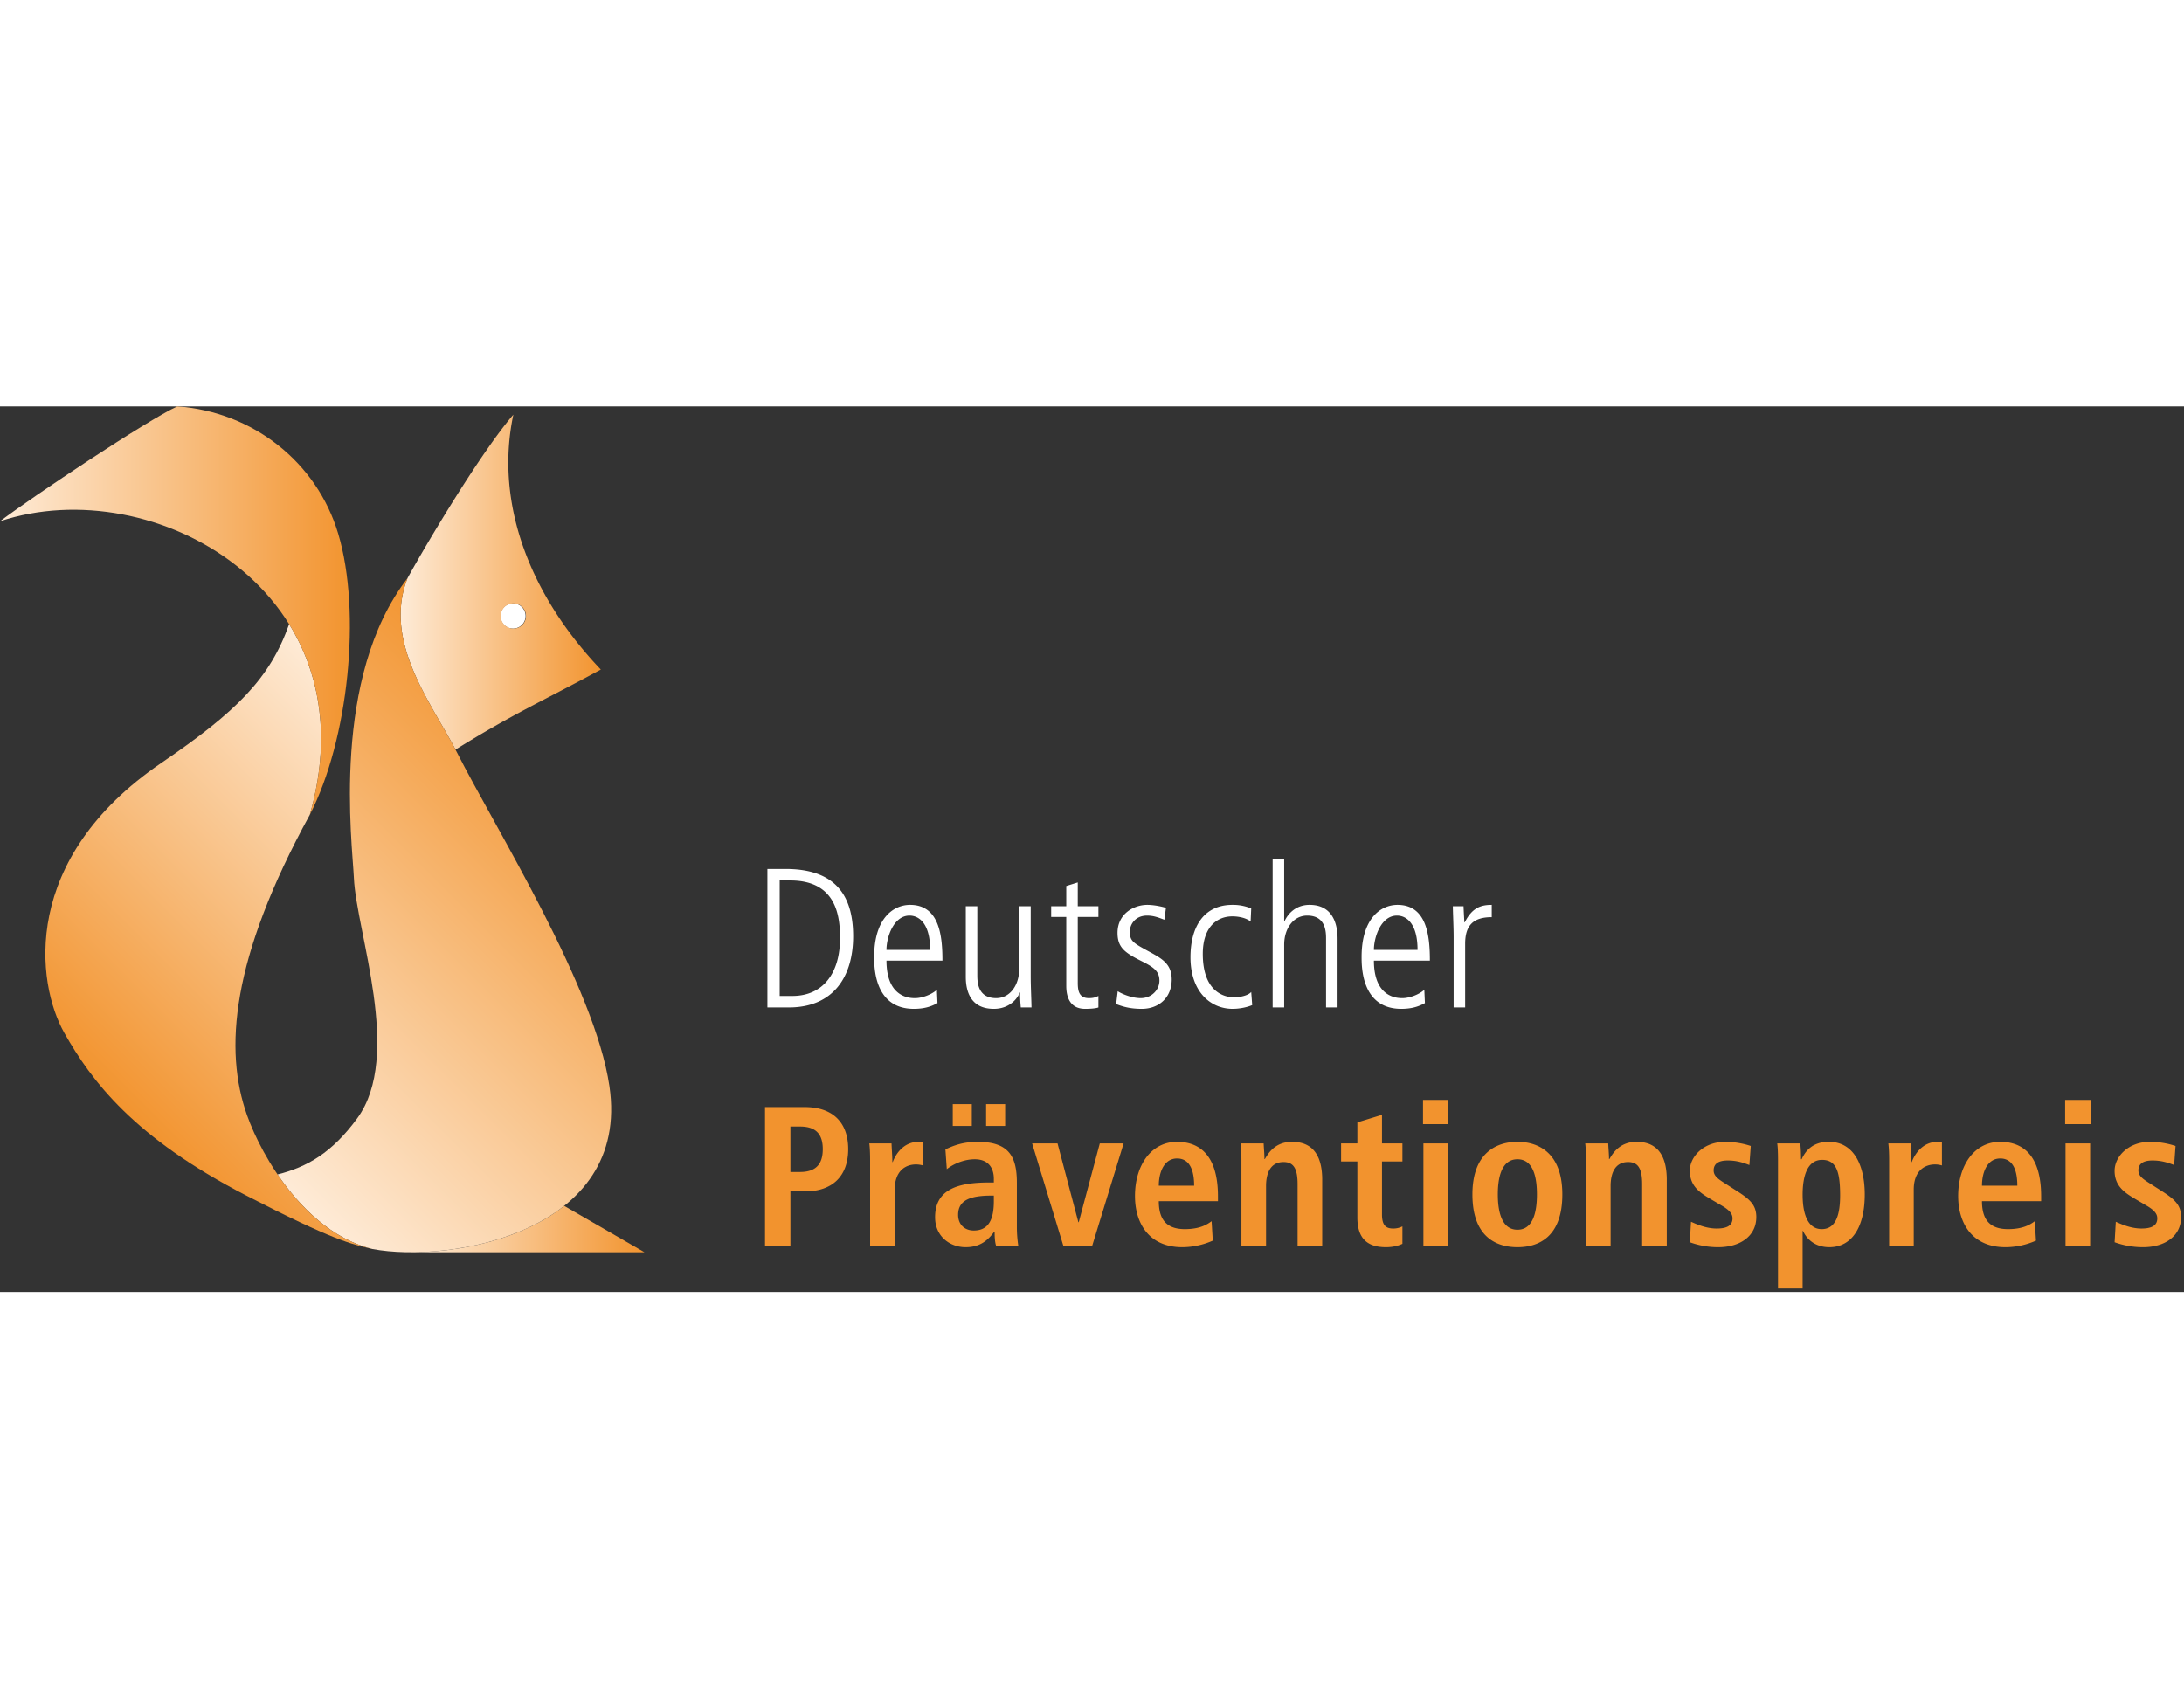 <svg xmlns="http://www.w3.org/2000/svg" xml:space="preserve" fill-rule="evenodd" stroke-linejoin="round" stroke-miterlimit="2" clip-rule="evenodd" viewBox="0 0 180 73" height="140">
  <rect x="0" y="0" width="180" height="73" fill="#333333" stroke="none"/>
  <path fill="#fff" d="M42.312 16.24a1.038 1.038 0 1 0 0 2.075 1.038 1.038 0 0 0 0-2.075"/>
  <path fill="url(#_Linear2)" d="M33.93 69.726h19.19l-6.622-3.824c-3.457 2.754-8.575 3.818-12.568 3.824Z"/>
  <path fill="url(#_Linear3)" d="M33.584 14.162c-2.038 5.213 1.933 10.242 3.956 14.129 4.908-3.049 7.306-4.055 11.978-6.599-5.601-5.868-8.815-13.438-7.21-21.012-2.672 3.117-7.02 10.397-8.724 13.482Zm7.69 3.116a1.038 1.038 0 1 1 2.076 0 1.038 1.038 0 0 1-2.076 0Z"/>
  <path fill="url(#_Linear4)" d="M29.166 38.865c.203 4.473 4.041 14.657.285 19.807-2.095 2.872-4.157 4.033-6.576 4.639 1.841 2.711 4.486 5.325 7.806 6.144 6.374 1.21 21.337-1.363 19.543-13.442-1.218-8.207-9.297-21.06-12.581-27.523-1.988-3.913-6.133-9.024-4.059-14.328-6.324 8.202-4.549 21.789-4.418 24.703Z"/>
  <path fill="url(#_Linear5)" d="M13.294 29.391C1.689 37.295 2.958 47.503 5.304 51.652c2.231 3.942 5.715 8.615 15.004 13.403 7.116 3.669 8.633 3.998 10.373 4.4-5.443-1.343-9.074-7.513-10.319-11.019-1.91-5.379-1.331-12.901 5.173-24.778 1.798-6.28.84-11.601-1.706-15.708-1.567 4.455-4.319 7.207-10.535 11.441Z"/>
  <path fill="url(#_Linear6)" d="M0 9.47c12.675-4.223 30.764 5.915 25.535 24.188 3.173-6.164 4.283-16.669 2.336-23.177C26.118 4.621 20.866.437 14.604 0 12.146 1.128 2.68 7.439 0 9.47Z"/>
  <path fill="#f2932e" d="M65.144 63.108v-3.746h.786c1.308 0 1.881.621 1.881 1.864s-.573 1.882-1.881 1.882h-.786Zm-2.094 6.068h2.094V64.71h1.178c2.356 0 3.583-1.325 3.583-3.484s-1.227-3.468-3.583-3.468H63.05v11.418Zm8.662 0h2.028v-4.613c0-1.57.916-2.077 1.751-2.077a2.1 2.1 0 0 1 .572.082V60.67c-.114-.016-.212-.048-.344-.048-1.258 0-1.897 1.013-2.142 1.667h-.032c0-.506-.05-1.03-.067-1.537h-1.832c.05.376.066.866.066 1.39v7.034Zm6.812-9.864h1.57v-1.799h-1.57v1.799Zm2.748 0h1.57v-1.799h-1.57v1.799Zm-3.239 3.566c.392-.327 1.292-.818 2.306-.818 1.162 0 1.57.77 1.57 1.604v.31h-.408c-2.569 0-4.434.573-4.434 2.864 0 1.57 1.211 2.47 2.52 2.47 1.211 0 1.848-.589 2.356-1.277h.032c0 .409.016.818.115 1.145h1.832a10.38 10.38 0 0 1-.115-1.488v-3.68c0-2.111-.605-3.386-3.223-3.386-1.291 0-2.094.359-2.666.621l.115 1.635Zm3.876 2.65c0 1.505-.441 2.405-1.652 2.405-.784 0-1.291-.523-1.291-1.292 0-1.227 1.029-1.587 2.763-1.587h.18v.474Zm5.723 3.648h2.388l2.585-8.424h-1.963l-1.734 6.494h-.033l-1.717-6.494h-2.094l2.568 8.424Zm12.224-2.011c-.376.277-.965.654-2.208.654-1.57 0-2.143-.867-2.143-2.306h4.875v-.394c0-3.434-1.554-4.497-3.37-4.497-2.143 0-3.468 1.946-3.468 4.465 0 2.273 1.178 4.221 3.893 4.221a6.265 6.265 0 0 0 2.519-.541l-.098-1.602Zm-4.351-2.929c0-1.112.441-2.241 1.505-2.241.917 0 1.407.753 1.407 2.241h-2.912Zm6.81 4.94h2.029v-4.907c0-1.079.376-1.98 1.439-1.98.834 0 1.161.541 1.161 1.832v5.055h2.029v-5.43c0-1.702-.572-3.124-2.486-3.124-1.375 0-1.947.915-2.241 1.422h.016-.05c0-.426-.048-.867-.065-1.292h-1.897c.048.376.065.866.065 1.39v7.034Zm9.555-8.424h-1.342v1.489h1.342v4.612c0 1.767.851 2.455 2.356 2.455.604 0 1.046-.132 1.357-.279V67.59a1.594 1.594 0 0 1-.768.179c-.589 0-.916-.261-.916-1.161v-4.367h1.684v-1.489h-1.684v-2.356l-2.029.622v1.734Zm5.444 8.424h2.029v-8.424h-2.029v8.424Zm-.033-10.011h2.093v-1.996h-2.093v1.996Zm6.165 5.791c0-1.407.312-2.896 1.62-2.896 1.309 0 1.604 1.489 1.604 2.896 0 1.407-.295 2.912-1.604 2.912-1.308 0-1.62-1.505-1.62-2.912m-2.093 0c0 3.534 1.996 4.352 3.713 4.352s3.697-.818 3.697-4.352c0-3.435-1.98-4.334-3.697-4.334s-3.713.899-3.713 4.334m9.361 4.22h2.029v-4.907c0-1.079.376-1.98 1.439-1.98.834 0 1.161.541 1.161 1.832v5.055h2.029v-5.43c0-1.702-.572-3.124-2.486-3.124-1.374 0-1.947.915-2.241 1.422h.016-.049c0-.426-.049-.867-.066-1.292h-1.897c.049.376.065.866.065 1.39v7.034Zm8.557-.277a6.847 6.847 0 0 0 2.34.409c1.832 0 3.14-.933 3.14-2.487 0-.981-.523-1.456-1.57-2.127l-.998-.638c-.589-.376-.948-.621-.948-1.079 0-.508.342-.818 1.161-.818.736 0 1.276.18 1.783.376l.115-1.571c-.197-.065-1.031-.342-2.111-.342-1.783 0-2.912 1.226-2.912 2.388 0 1.325.933 1.864 1.784 2.371l.834.491c.736.425.9.736.9 1.063 0 .655-.573.834-1.309.834-.949 0-1.783-.424-2.111-.556l-.098 1.686Zm7.268 3.811h2.029v-4.744h.032c.295.654.966 1.342 2.176 1.342 1.816 0 2.912-1.604 2.912-4.352 0-2.34-.866-4.334-2.96-4.334-1.31 0-1.914.719-2.242 1.438h-.049c0-.572-.032-1.063-.065-1.308h-1.898c.049.311.065.834.065 1.44V72.71Zm2.029-7.721c0-1.587.409-2.879 1.603-2.879 1.178 0 1.488.981 1.488 2.928 0 1.685-.392 2.781-1.52 2.781-1.113 0-1.571-1.195-1.571-2.83m7.131 4.187h2.027v-4.613c0-1.57.917-2.077 1.751-2.077.213 0 .393.033.572.082V60.67c-.114-.016-.212-.048-.342-.048-1.26 0-1.899 1.013-2.144 1.667h-.032c0-.506-.05-1.03-.066-1.537h-1.832c.049.376.066.866.066 1.39v7.034Zm12.003-2.011c-.376.277-.965.654-2.208.654-1.57 0-2.144-.867-2.144-2.306h4.876v-.394c0-3.434-1.555-4.497-3.371-4.497-2.142 0-3.467 1.946-3.467 4.465 0 2.273 1.178 4.221 3.893 4.221a6.265 6.265 0 0 0 2.519-.541l-.098-1.602Zm-4.352-2.929c0-1.112.442-2.241 1.505-2.241.916 0 1.407.753 1.407 2.241h-2.912Zm6.885 4.94h2.029v-8.424h-2.029v8.424Zm-.032-10.011h2.094v-1.996h-2.094v1.996Zm4.077 9.734a6.835 6.835 0 0 0 2.339.409c1.832 0 3.141-.933 3.141-2.487 0-.981-.524-1.456-1.571-2.127l-.997-.638c-.589-.376-.95-.621-.95-1.079 0-.508.344-.818 1.162-.818.736 0 1.276.18 1.783.376l.114-1.571a6.767 6.767 0 0 0-2.109-.342c-1.784 0-2.912 1.226-2.912 2.388 0 1.325.932 1.864 1.782 2.371l.835.491c.737.425.9.736.9 1.063 0 .655-.572.834-1.309.834-.949 0-1.783-.424-2.11-.556l-.098 1.686Z"/>
  <path fill="#fff" d="M63.247 49.546h1.766c3.681 0 5.301-2.552 5.301-5.872 0-3.697-1.784-5.546-5.578-5.546h-1.489v11.418Zm1.013-10.469h.868c3.828 0 4.105 2.978 4.105 4.76 0 2.863-1.39 4.761-3.925 4.761H64.26v-9.521Zm13.413 6.609c0-2.029-.245-4.597-2.666-4.597-1.407 0-2.961 1.145-2.961 4.286 0 .835 0 4.286 3.271 4.286.998 0 1.554-.262 1.947-.474l-.049-1.096c-.474.425-1.259.687-1.799.687-.376 0-2.356 0-2.356-3.092h4.613Zm-4.613-.884c0-1.08.605-2.829 1.898-2.829.768 0 1.701.621 1.701 2.829H73.06Zm11.888-3.598h-.95v5.185c0 1.293-.736 2.389-1.897 2.389-1.554 0-1.554-1.375-1.554-1.947v-5.627h-.949v5.823c0 1.325.491 2.634 2.307 2.634 1.391 0 2.028-.981 2.127-1.342h.033c.015.606.032.851.065 1.227h.883c-.017-.866-.065-1.717-.065-2.585v-5.757Zm2.93-1.669v1.669h-1.244v.883h1.244v5.693c0 .932.327 1.881 1.553 1.881.442 0 .868-.033 1.097-.115v-.948c-.181.082-.344.18-.786.18-.801 0-.916-.589-.916-1.26v-5.431h1.702v-.883h-1.702V39.24l-.948.295Zm8.216 1.799c-.311-.098-.981-.245-1.537-.245-1.113 0-2.454.736-2.454 2.306 0 1.178.556 1.62 1.963 2.323.981.492 1.489.819 1.489 1.62 0 .753-.639 1.44-1.539 1.44-.769 0-1.618-.377-1.897-.573l-.13 1.064c.49.18 1.079.392 2.109.392 1.407 0 2.47-.916 2.47-2.421 0-1.342-.883-1.767-2.028-2.388-1.129-.622-1.423-.786-1.423-1.554 0-.589.442-1.325 1.423-1.325.54 0 .948.163 1.424.343l.13-.982Zm7.027.05a3.9 3.9 0 0 0-1.553-.295c-2.323 0-3.453 1.767-3.453 4.319 0 2.879 1.686 4.253 3.469 4.253.589 0 1.21-.131 1.619-.311l-.082-1.079c-.277.327-1.03.441-1.406.441-.9 0-2.585-.523-2.585-3.582 0-2.209 1.161-3.092 2.438-3.092.49 0 1.128.114 1.505.426l.048-1.08Zm1.767 8.162h.95v-5.185c0-1.293.736-2.388 1.897-2.388 1.554 0 1.554 1.374 1.554 1.946v5.627h.949v-5.594c0-.557 0-2.863-2.307-2.863-1.325 0-1.898.981-2.061 1.341h-.032v-5.153h-.95v12.269Zm12.958-3.86c0-2.029-.246-4.597-2.667-4.597-1.407 0-2.96 1.145-2.96 4.286 0 .835 0 4.286 3.271 4.286.998 0 1.554-.262 1.947-.474l-.049-1.096c-.475.425-1.26.687-1.8.687-.376 0-2.355 0-2.355-3.092h4.613Zm-4.613-.884c0-1.08.605-2.829 1.898-2.829.768 0 1.7.621 1.7 2.829h-3.598Zm6.572 4.744h.949v-5.25c0-1.538.688-2.193 2.192-2.193v-1.014c-.916 0-1.619.245-2.225 1.44h-.032c-.016-.344-.05-.835-.066-1.325h-.883c.016.866.065 1.717.065 2.585v5.757Z"/>
  <defs>
    <linearGradient id="_Linear2" x1="0" x2="1" y1="0" y2="0" gradientTransform="translate(33.93 67.814) scale(19.19)" gradientUnits="userSpaceOnUse">
      <stop offset="0" stop-color="#feebd7"/>
      <stop offset="1" stop-color="#f2942f"/>
    </linearGradient>
    <linearGradient id="_Linear3" x1="0" x2="1" y1="0" y2="0" gradientTransform="translate(33.018 14.485) scale(16.5)" gradientUnits="userSpaceOnUse">
      <stop offset="0" stop-color="#feebd7"/>
      <stop offset="1" stop-color="#f2942f"/>
    </linearGradient>
    <linearGradient id="_Linear4" x1="0" x2="1" y1="0" y2="0" gradientTransform="rotate(-45 82.871 6.626) scale(42.691)" gradientUnits="userSpaceOnUse">
      <stop offset="0" stop-color="#feebd7"/>
      <stop offset="1" stop-color="#f2942f"/>
    </linearGradient>
    <linearGradient id="_Linear5" x1="0" x2="1" y1="0" y2="0" gradientTransform="scale(-38.012) rotate(-45 -1.539 .792)" gradientUnits="userSpaceOnUse">
      <stop offset="0" stop-color="#feebd7"/>
      <stop offset="1" stop-color="#f2942f"/>
    </linearGradient>
    <linearGradient id="_Linear6" x1="0" x2="1" y1="0" y2="0" gradientTransform="matrix(28.836 0 0 28.836 0 16.83)" gradientUnits="userSpaceOnUse">
      <stop offset="0" stop-color="#feebd7"/>
      <stop offset="1" stop-color="#f2942f"/>
    </linearGradient>
  </defs>
</svg>
